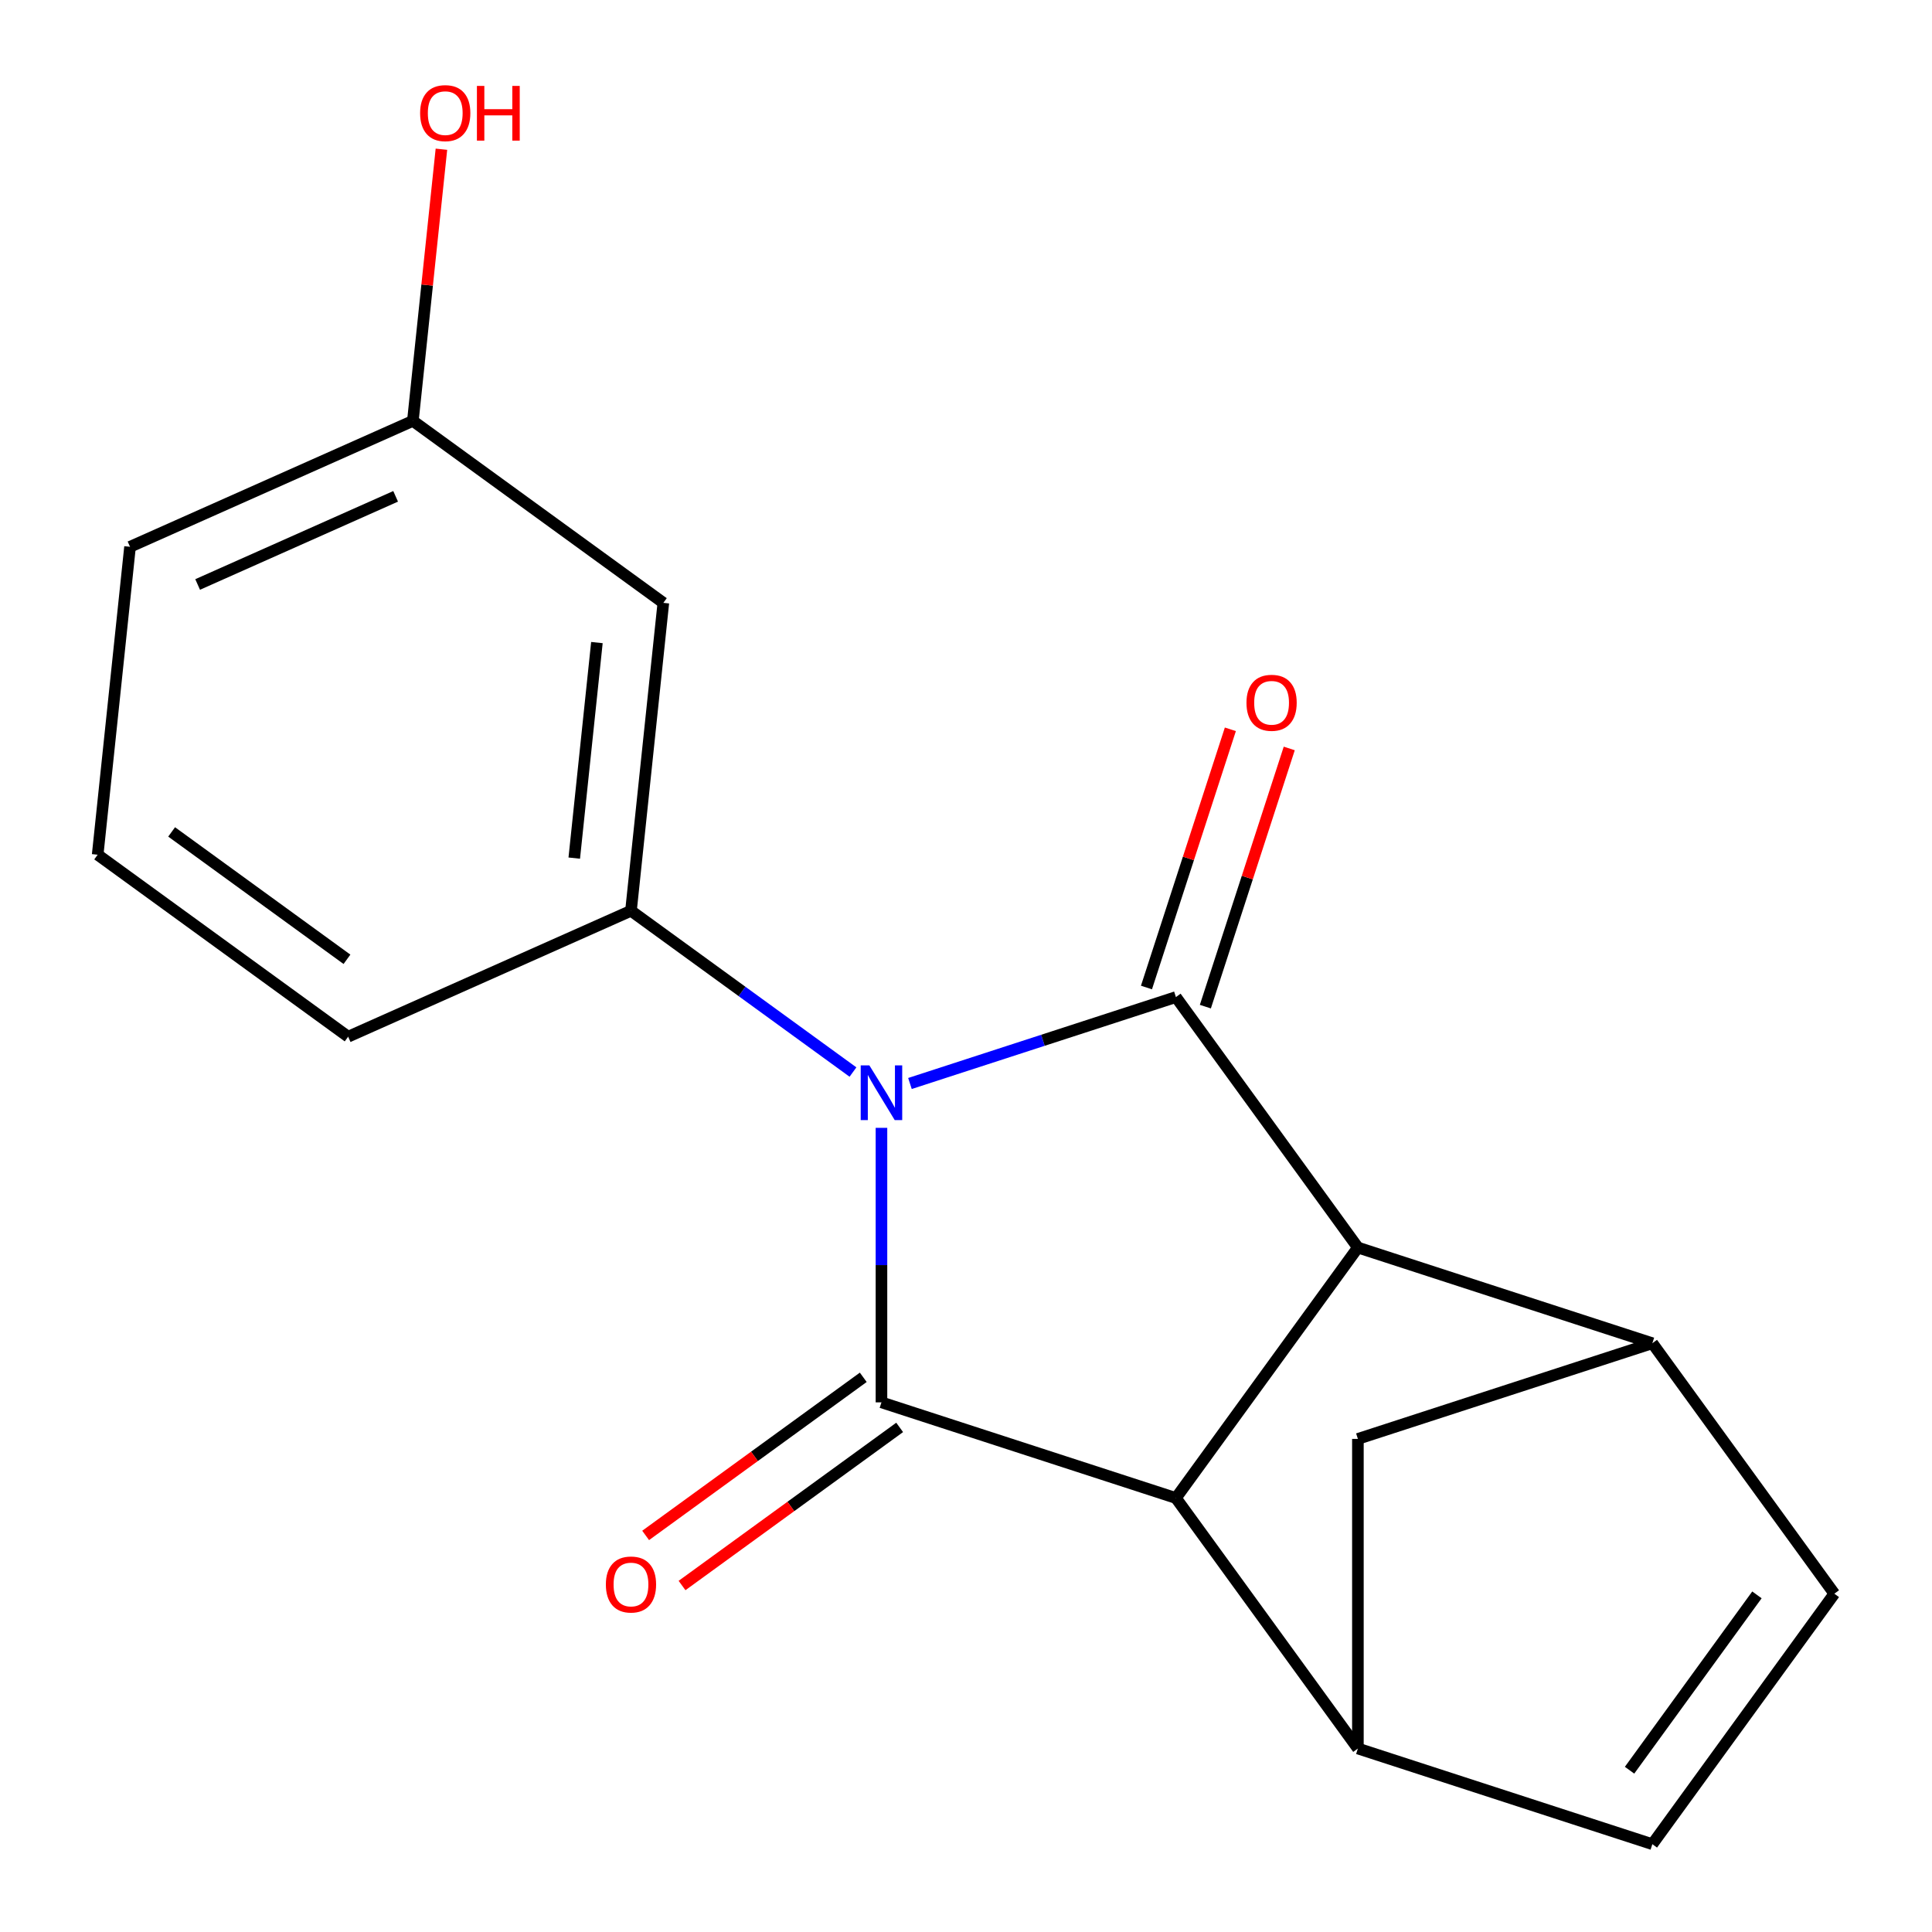 <?xml version='1.0' encoding='iso-8859-1'?>
<svg version='1.1' baseProfile='full'
              xmlns='http://www.w3.org/2000/svg'
                      xmlns:rdkit='http://www.rdkit.org/xml'
                      xmlns:xlink='http://www.w3.org/1999/xlink'
                  xml:space='preserve'
width='1000px' height='1000px' viewBox='0 0 1000 1000'>
<!-- END OF HEADER -->
<rect style='opacity:1.0;fill:#FFFFFF;stroke:none' width='1000' height='1000' x='0' y='0'> </rect>
<path class='bond-0' d='M 456.243,583.772 L 456.243,654.815' style='fill:none;fill-rule:evenodd;stroke:#0000FF;stroke-width:6px;stroke-linecap:butt;stroke-linejoin:miter;stroke-opacity:1' />
<path class='bond-0' d='M 456.243,654.815 L 456.243,725.858' style='fill:none;fill-rule:evenodd;stroke:#000000;stroke-width:6px;stroke-linecap:butt;stroke-linejoin:miter;stroke-opacity:1' />
<path class='bond-1' d='M 470.989,560.815 L 539.82,538.45' style='fill:none;fill-rule:evenodd;stroke:#0000FF;stroke-width:6px;stroke-linecap:butt;stroke-linejoin:miter;stroke-opacity:1' />
<path class='bond-1' d='M 539.82,538.45 L 608.651,516.085' style='fill:none;fill-rule:evenodd;stroke:#000000;stroke-width:6px;stroke-linecap:butt;stroke-linejoin:miter;stroke-opacity:1' />
<path class='bond-4' d='M 441.497,554.892 L 384.047,513.152' style='fill:none;fill-rule:evenodd;stroke:#0000FF;stroke-width:6px;stroke-linecap:butt;stroke-linejoin:miter;stroke-opacity:1' />
<path class='bond-4' d='M 384.047,513.152 L 326.596,471.412' style='fill:none;fill-rule:evenodd;stroke:#000000;stroke-width:6px;stroke-linecap:butt;stroke-linejoin:miter;stroke-opacity:1' />
<path class='bond-2' d='M 456.243,725.858 L 608.651,775.378' style='fill:none;fill-rule:evenodd;stroke:#000000;stroke-width:6px;stroke-linecap:butt;stroke-linejoin:miter;stroke-opacity:1' />
<path class='bond-11' d='M 446.824,712.893 L 390.503,753.812' style='fill:none;fill-rule:evenodd;stroke:#000000;stroke-width:6px;stroke-linecap:butt;stroke-linejoin:miter;stroke-opacity:1' />
<path class='bond-11' d='M 390.503,753.812 L 334.183,794.731' style='fill:none;fill-rule:evenodd;stroke:#FF0000;stroke-width:6px;stroke-linecap:butt;stroke-linejoin:miter;stroke-opacity:1' />
<path class='bond-11' d='M 465.662,738.823 L 409.342,779.741' style='fill:none;fill-rule:evenodd;stroke:#000000;stroke-width:6px;stroke-linecap:butt;stroke-linejoin:miter;stroke-opacity:1' />
<path class='bond-11' d='M 409.342,779.741 L 353.022,820.66' style='fill:none;fill-rule:evenodd;stroke:#FF0000;stroke-width:6px;stroke-linecap:butt;stroke-linejoin:miter;stroke-opacity:1' />
<path class='bond-3' d='M 608.651,516.085 L 702.845,645.732' style='fill:none;fill-rule:evenodd;stroke:#000000;stroke-width:6px;stroke-linecap:butt;stroke-linejoin:miter;stroke-opacity:1' />
<path class='bond-12' d='M 623.892,521.038 L 645.604,454.216' style='fill:none;fill-rule:evenodd;stroke:#000000;stroke-width:6px;stroke-linecap:butt;stroke-linejoin:miter;stroke-opacity:1' />
<path class='bond-12' d='M 645.604,454.216 L 667.315,387.395' style='fill:none;fill-rule:evenodd;stroke:#FF0000;stroke-width:6px;stroke-linecap:butt;stroke-linejoin:miter;stroke-opacity:1' />
<path class='bond-12' d='M 593.411,511.133 L 615.122,444.312' style='fill:none;fill-rule:evenodd;stroke:#000000;stroke-width:6px;stroke-linecap:butt;stroke-linejoin:miter;stroke-opacity:1' />
<path class='bond-12' d='M 615.122,444.312 L 636.834,377.491' style='fill:none;fill-rule:evenodd;stroke:#FF0000;stroke-width:6px;stroke-linecap:butt;stroke-linejoin:miter;stroke-opacity:1' />
<path class='bond-5' d='M 608.651,775.378 L 702.845,905.025' style='fill:none;fill-rule:evenodd;stroke:#000000;stroke-width:6px;stroke-linecap:butt;stroke-linejoin:miter;stroke-opacity:1' />
<path class='bond-18' d='M 608.651,775.378 L 702.845,645.732' style='fill:none;fill-rule:evenodd;stroke:#000000;stroke-width:6px;stroke-linecap:butt;stroke-linejoin:miter;stroke-opacity:1' />
<path class='bond-6' d='M 702.845,645.732 L 855.254,695.252' style='fill:none;fill-rule:evenodd;stroke:#000000;stroke-width:6px;stroke-linecap:butt;stroke-linejoin:miter;stroke-opacity:1' />
<path class='bond-10' d='M 326.596,471.412 L 343.347,312.038' style='fill:none;fill-rule:evenodd;stroke:#000000;stroke-width:6px;stroke-linecap:butt;stroke-linejoin:miter;stroke-opacity:1' />
<path class='bond-10' d='M 297.234,444.156 L 308.96,332.594' style='fill:none;fill-rule:evenodd;stroke:#000000;stroke-width:6px;stroke-linecap:butt;stroke-linejoin:miter;stroke-opacity:1' />
<path class='bond-14' d='M 326.596,471.412 L 180.199,536.593' style='fill:none;fill-rule:evenodd;stroke:#000000;stroke-width:6px;stroke-linecap:butt;stroke-linejoin:miter;stroke-opacity:1' />
<path class='bond-8' d='M 702.845,905.025 L 855.254,954.545' style='fill:none;fill-rule:evenodd;stroke:#000000;stroke-width:6px;stroke-linecap:butt;stroke-linejoin:miter;stroke-opacity:1' />
<path class='bond-20' d='M 702.845,905.025 L 702.845,744.773' style='fill:none;fill-rule:evenodd;stroke:#000000;stroke-width:6px;stroke-linecap:butt;stroke-linejoin:miter;stroke-opacity:1' />
<path class='bond-7' d='M 855.254,695.252 L 949.447,824.899' style='fill:none;fill-rule:evenodd;stroke:#000000;stroke-width:6px;stroke-linecap:butt;stroke-linejoin:miter;stroke-opacity:1' />
<path class='bond-9' d='M 855.254,695.252 L 702.845,744.773' style='fill:none;fill-rule:evenodd;stroke:#000000;stroke-width:6px;stroke-linecap:butt;stroke-linejoin:miter;stroke-opacity:1' />
<path class='bond-21' d='M 949.447,824.899 L 855.254,954.545' style='fill:none;fill-rule:evenodd;stroke:#000000;stroke-width:6px;stroke-linecap:butt;stroke-linejoin:miter;stroke-opacity:1' />
<path class='bond-21' d='M 909.389,825.507 L 843.454,916.26' style='fill:none;fill-rule:evenodd;stroke:#000000;stroke-width:6px;stroke-linecap:butt;stroke-linejoin:miter;stroke-opacity:1' />
<path class='bond-13' d='M 343.347,312.038 L 213.701,217.845' style='fill:none;fill-rule:evenodd;stroke:#000000;stroke-width:6px;stroke-linecap:butt;stroke-linejoin:miter;stroke-opacity:1' />
<path class='bond-15' d='M 213.701,217.845 L 221.09,147.541' style='fill:none;fill-rule:evenodd;stroke:#000000;stroke-width:6px;stroke-linecap:butt;stroke-linejoin:miter;stroke-opacity:1' />
<path class='bond-15' d='M 221.09,147.541 L 228.479,77.237' style='fill:none;fill-rule:evenodd;stroke:#FF0000;stroke-width:6px;stroke-linecap:butt;stroke-linejoin:miter;stroke-opacity:1' />
<path class='bond-19' d='M 213.701,217.845 L 67.303,283.025' style='fill:none;fill-rule:evenodd;stroke:#000000;stroke-width:6px;stroke-linecap:butt;stroke-linejoin:miter;stroke-opacity:1' />
<path class='bond-19' d='M 204.777,256.901 L 102.299,302.527' style='fill:none;fill-rule:evenodd;stroke:#000000;stroke-width:6px;stroke-linecap:butt;stroke-linejoin:miter;stroke-opacity:1' />
<path class='bond-16' d='M 180.199,536.593 L 50.553,442.399' style='fill:none;fill-rule:evenodd;stroke:#000000;stroke-width:6px;stroke-linecap:butt;stroke-linejoin:miter;stroke-opacity:1' />
<path class='bond-16' d='M 179.591,496.534 L 88.838,430.599' style='fill:none;fill-rule:evenodd;stroke:#000000;stroke-width:6px;stroke-linecap:butt;stroke-linejoin:miter;stroke-opacity:1' />
<path class='bond-17' d='M 50.553,442.399 L 67.303,283.025' style='fill:none;fill-rule:evenodd;stroke:#000000;stroke-width:6px;stroke-linecap:butt;stroke-linejoin:miter;stroke-opacity:1' />
<path  class='atom-0' d='M 449.983 551.446
L 459.263 566.446
Q 460.183 567.926, 461.663 570.606
Q 463.143 573.286, 463.223 573.446
L 463.223 551.446
L 466.983 551.446
L 466.983 579.766
L 463.103 579.766
L 453.143 563.366
Q 451.983 561.446, 450.743 559.246
Q 449.543 557.046, 449.183 556.366
L 449.183 579.766
L 445.503 579.766
L 445.503 551.446
L 449.983 551.446
' fill='#0000FF'/>
<path  class='atom-12' d='M 313.596 820.132
Q 313.596 813.332, 316.956 809.532
Q 320.316 805.732, 326.596 805.732
Q 332.876 805.732, 336.236 809.532
Q 339.596 813.332, 339.596 820.132
Q 339.596 827.012, 336.196 830.932
Q 332.796 834.812, 326.596 834.812
Q 320.356 834.812, 316.956 830.932
Q 313.596 827.052, 313.596 820.132
M 326.596 831.612
Q 330.916 831.612, 333.236 828.732
Q 335.596 825.812, 335.596 820.132
Q 335.596 814.572, 333.236 811.772
Q 330.916 808.932, 326.596 808.932
Q 322.276 808.932, 319.916 811.732
Q 317.596 814.532, 317.596 820.132
Q 317.596 825.852, 319.916 828.732
Q 322.276 831.612, 326.596 831.612
' fill='#FF0000'/>
<path  class='atom-13' d='M 645.172 363.757
Q 645.172 356.957, 648.532 353.157
Q 651.892 349.357, 658.172 349.357
Q 664.452 349.357, 667.812 353.157
Q 671.172 356.957, 671.172 363.757
Q 671.172 370.637, 667.772 374.557
Q 664.372 378.437, 658.172 378.437
Q 651.932 378.437, 648.532 374.557
Q 645.172 370.677, 645.172 363.757
M 658.172 375.237
Q 662.492 375.237, 664.812 372.357
Q 667.172 369.437, 667.172 363.757
Q 667.172 358.197, 664.812 355.397
Q 662.492 352.557, 658.172 352.557
Q 653.852 352.557, 651.492 355.357
Q 649.172 358.157, 649.172 363.757
Q 649.172 369.477, 651.492 372.357
Q 653.852 375.237, 658.172 375.237
' fill='#FF0000'/>
<path  class='atom-16' d='M 217.452 58.551
Q 217.452 51.751, 220.812 47.951
Q 224.172 44.151, 230.452 44.151
Q 236.732 44.151, 240.092 47.951
Q 243.452 51.751, 243.452 58.551
Q 243.452 65.431, 240.052 69.351
Q 236.652 73.231, 230.452 73.231
Q 224.212 73.231, 220.812 69.351
Q 217.452 65.471, 217.452 58.551
M 230.452 70.031
Q 234.772 70.031, 237.092 67.151
Q 239.452 64.231, 239.452 58.551
Q 239.452 52.991, 237.092 50.191
Q 234.772 47.351, 230.452 47.351
Q 226.132 47.351, 223.772 50.151
Q 221.452 52.951, 221.452 58.551
Q 221.452 64.271, 223.772 67.151
Q 226.132 70.031, 230.452 70.031
' fill='#FF0000'/>
<path  class='atom-16' d='M 246.852 44.471
L 250.692 44.471
L 250.692 56.511
L 265.172 56.511
L 265.172 44.471
L 269.012 44.471
L 269.012 72.791
L 265.172 72.791
L 265.172 59.711
L 250.692 59.711
L 250.692 72.791
L 246.852 72.791
L 246.852 44.471
' fill='#FF0000'/>
</svg>
